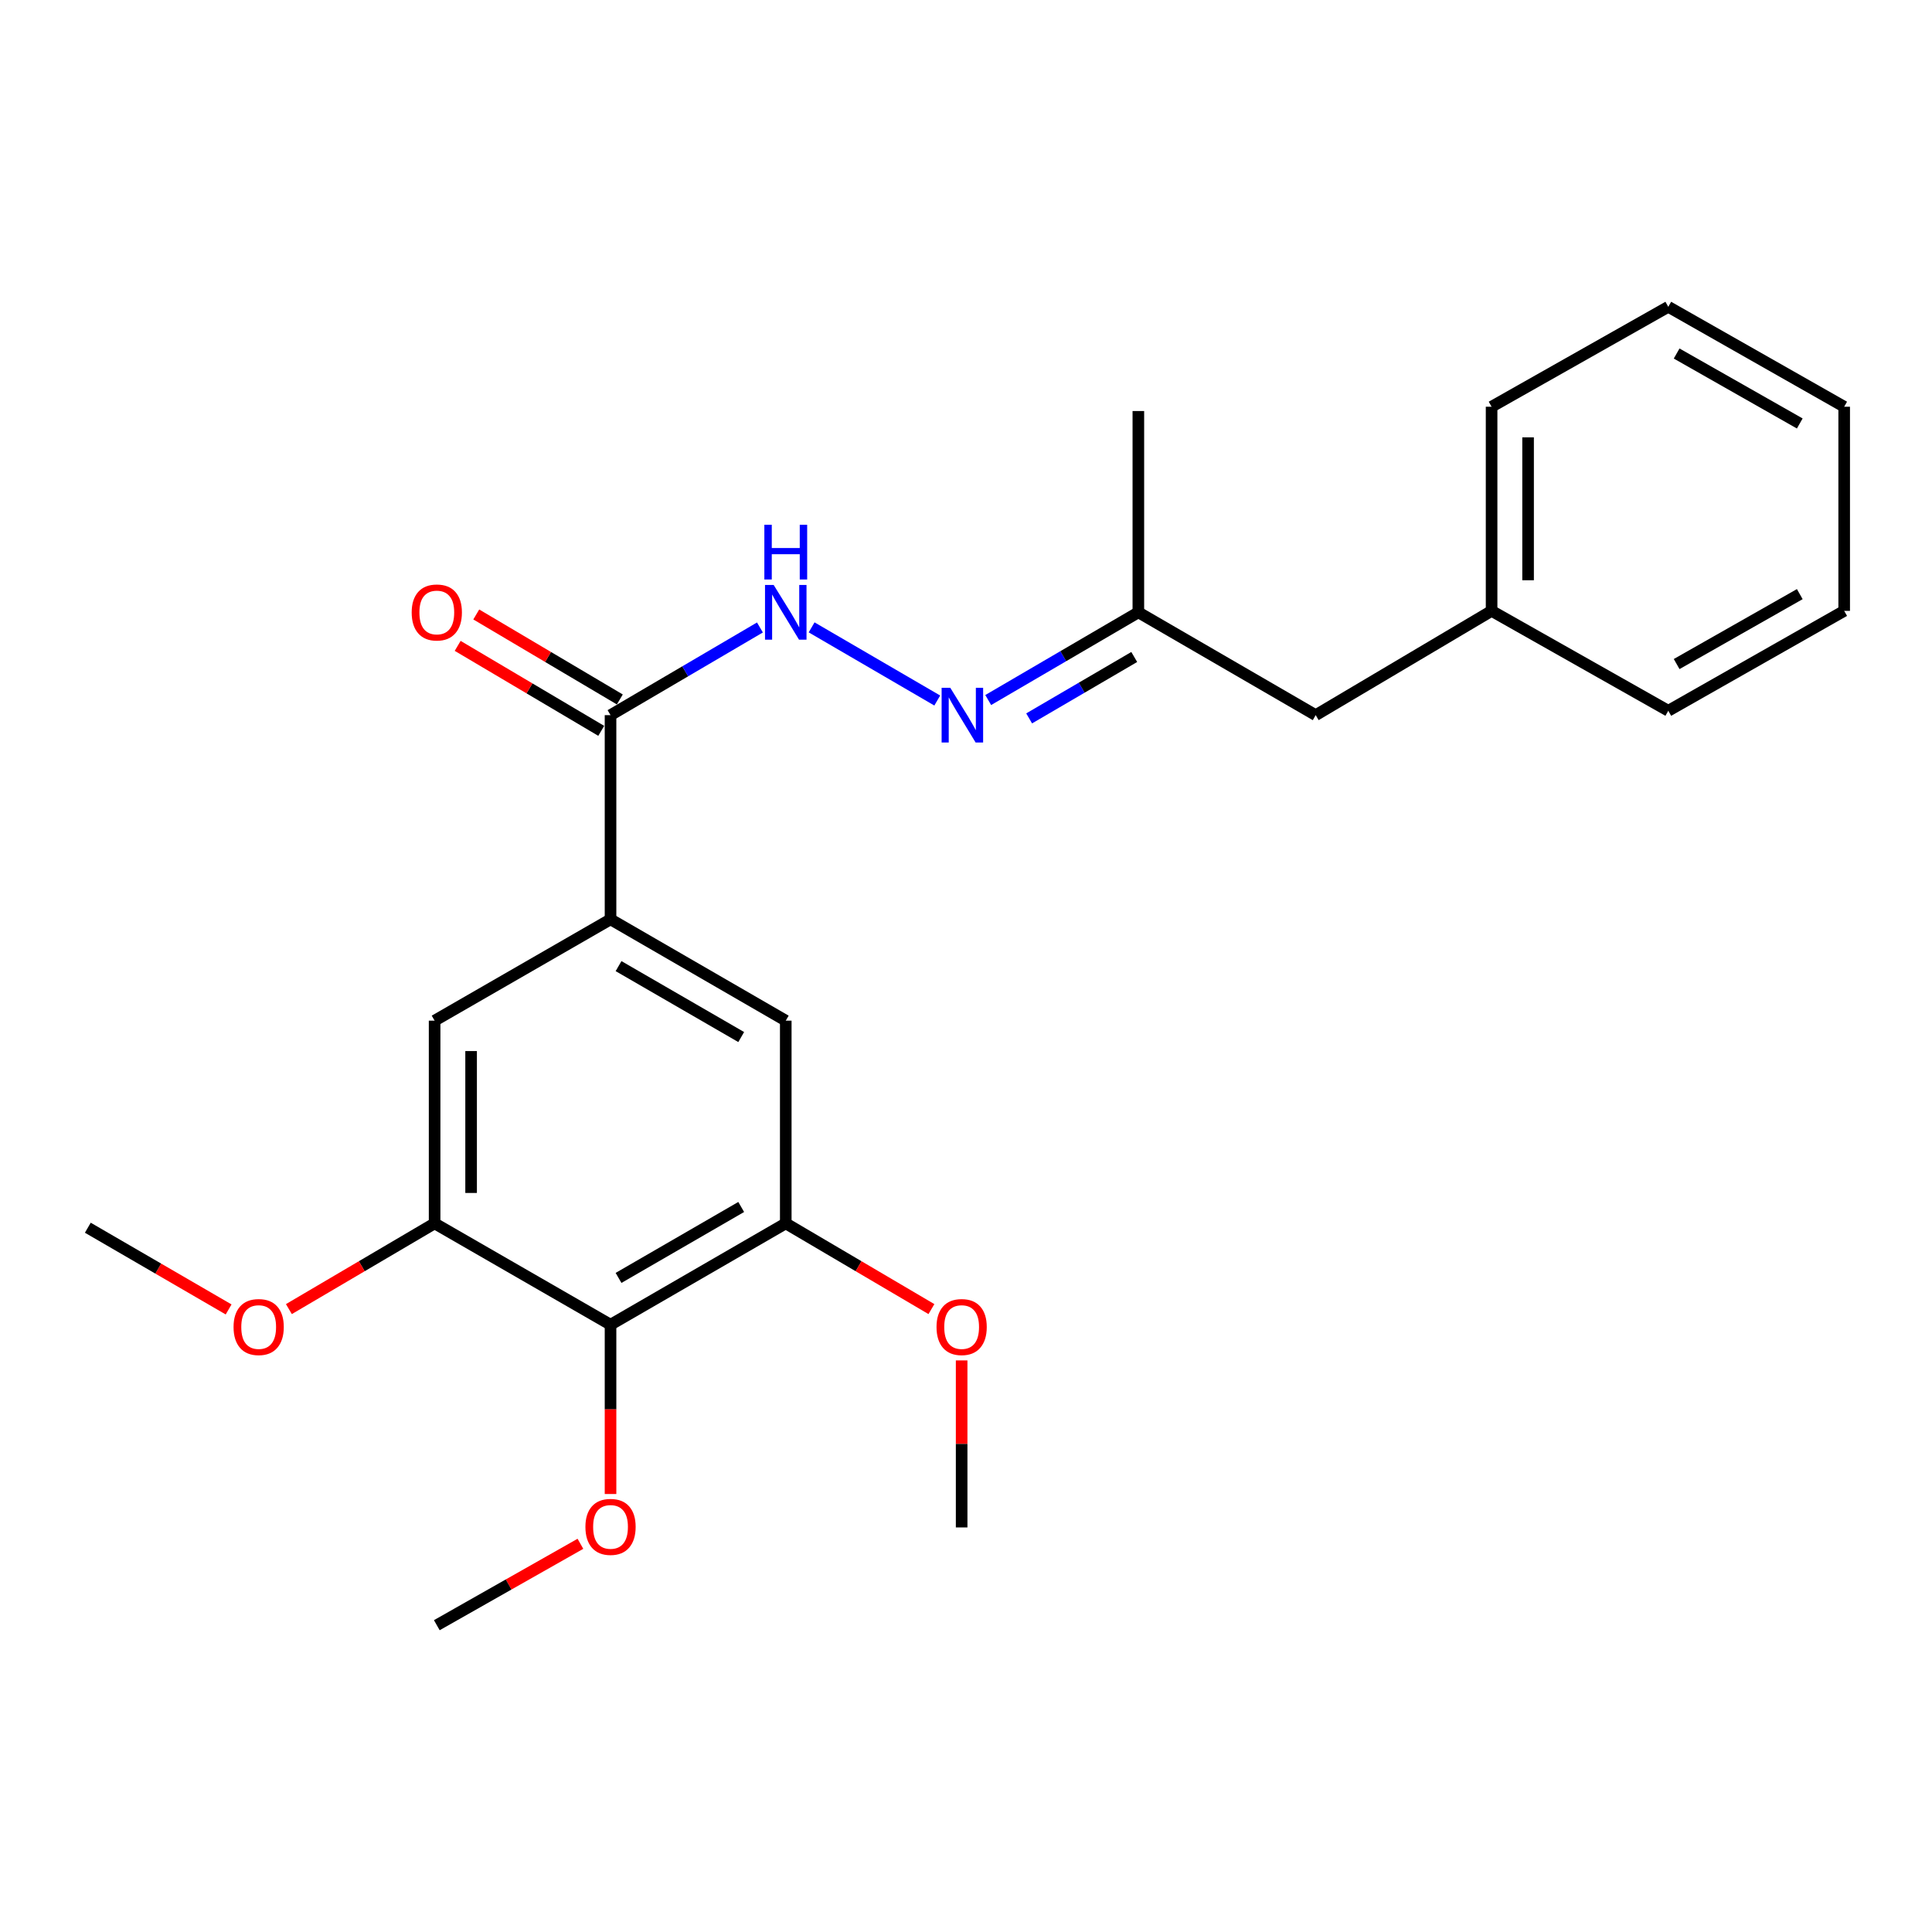 <?xml version='1.0' encoding='iso-8859-1'?>
<svg version='1.1' baseProfile='full'
              xmlns='http://www.w3.org/2000/svg'
                      xmlns:rdkit='http://www.rdkit.org/xml'
                      xmlns:xlink='http://www.w3.org/1999/xlink'
                  xml:space='preserve'
width='1000px' height='1000px' viewBox='0 0 1000 1000'>
<!-- END OF HEADER -->
<rect style='opacity:1.0;fill:#FFFFFF;stroke:none' width='1000' height='1000' x='0' y='0'> </rect>
<path class='bond-2' d='M 316.01,685.669 L 406.709,633.21' style='fill:none;fill-rule:evenodd;stroke:#000000;stroke-width:6px;stroke-linecap:butt;stroke-linejoin:miter;stroke-opacity:1' />
<path class='bond-2' d='M 320.157,661.449 L 383.647,624.728' style='fill:none;fill-rule:evenodd;stroke:#000000;stroke-width:6px;stroke-linecap:butt;stroke-linejoin:miter;stroke-opacity:1' />
<path class='bond-3' d='M 316.01,685.669 L 224.954,633.21' style='fill:none;fill-rule:evenodd;stroke:#000000;stroke-width:6px;stroke-linecap:butt;stroke-linejoin:miter;stroke-opacity:1' />
<path class='bond-10' d='M 316.01,685.669 L 316.01,729.483' style='fill:none;fill-rule:evenodd;stroke:#000000;stroke-width:6px;stroke-linecap:butt;stroke-linejoin:miter;stroke-opacity:1' />
<path class='bond-10' d='M 316.01,729.483 L 316.01,773.297' style='fill:none;fill-rule:evenodd;stroke:#FF0000;stroke-width:6px;stroke-linecap:butt;stroke-linejoin:miter;stroke-opacity:1' />
<path class='bond-0' d='M 316.01,475.843 L 224.954,528.292' style='fill:none;fill-rule:evenodd;stroke:#000000;stroke-width:6px;stroke-linecap:butt;stroke-linejoin:miter;stroke-opacity:1' />
<path class='bond-1' d='M 316.01,475.843 L 316.01,370.158' style='fill:none;fill-rule:evenodd;stroke:#000000;stroke-width:6px;stroke-linecap:butt;stroke-linejoin:miter;stroke-opacity:1' />
<path class='bond-24' d='M 316.01,475.843 L 406.709,528.292' style='fill:none;fill-rule:evenodd;stroke:#000000;stroke-width:6px;stroke-linecap:butt;stroke-linejoin:miter;stroke-opacity:1' />
<path class='bond-24' d='M 320.159,500.062 L 383.648,536.776' style='fill:none;fill-rule:evenodd;stroke:#000000;stroke-width:6px;stroke-linecap:butt;stroke-linejoin:miter;stroke-opacity:1' />
<path class='bond-4' d='M 316.01,370.158 L 354.675,347.468' style='fill:none;fill-rule:evenodd;stroke:#000000;stroke-width:6px;stroke-linecap:butt;stroke-linejoin:miter;stroke-opacity:1' />
<path class='bond-4' d='M 354.675,347.468 L 393.34,324.778' style='fill:none;fill-rule:evenodd;stroke:#0000FF;stroke-width:6px;stroke-linecap:butt;stroke-linejoin:miter;stroke-opacity:1' />
<path class='bond-8' d='M 320.82,362.031 L 283.665,340.039' style='fill:none;fill-rule:evenodd;stroke:#000000;stroke-width:6px;stroke-linecap:butt;stroke-linejoin:miter;stroke-opacity:1' />
<path class='bond-8' d='M 283.665,340.039 L 246.51,318.046' style='fill:none;fill-rule:evenodd;stroke:#FF0000;stroke-width:6px;stroke-linecap:butt;stroke-linejoin:miter;stroke-opacity:1' />
<path class='bond-8' d='M 311.199,378.286 L 274.044,356.294' style='fill:none;fill-rule:evenodd;stroke:#000000;stroke-width:6px;stroke-linecap:butt;stroke-linejoin:miter;stroke-opacity:1' />
<path class='bond-8' d='M 274.044,356.294 L 236.889,334.302' style='fill:none;fill-rule:evenodd;stroke:#FF0000;stroke-width:6px;stroke-linecap:butt;stroke-linejoin:miter;stroke-opacity:1' />
<path class='bond-5' d='M 406.709,633.21 L 406.709,528.292' style='fill:none;fill-rule:evenodd;stroke:#000000;stroke-width:6px;stroke-linecap:butt;stroke-linejoin:miter;stroke-opacity:1' />
<path class='bond-13' d='M 406.709,633.21 L 444.406,655.398' style='fill:none;fill-rule:evenodd;stroke:#000000;stroke-width:6px;stroke-linecap:butt;stroke-linejoin:miter;stroke-opacity:1' />
<path class='bond-13' d='M 444.406,655.398 L 482.103,677.586' style='fill:none;fill-rule:evenodd;stroke:#FF0000;stroke-width:6px;stroke-linecap:butt;stroke-linejoin:miter;stroke-opacity:1' />
<path class='bond-6' d='M 224.954,633.21 L 224.954,528.292' style='fill:none;fill-rule:evenodd;stroke:#000000;stroke-width:6px;stroke-linecap:butt;stroke-linejoin:miter;stroke-opacity:1' />
<path class='bond-6' d='M 243.843,617.472 L 243.843,544.029' style='fill:none;fill-rule:evenodd;stroke:#000000;stroke-width:6px;stroke-linecap:butt;stroke-linejoin:miter;stroke-opacity:1' />
<path class='bond-12' d='M 224.954,633.21 L 187.241,655.4' style='fill:none;fill-rule:evenodd;stroke:#000000;stroke-width:6px;stroke-linecap:butt;stroke-linejoin:miter;stroke-opacity:1' />
<path class='bond-12' d='M 187.241,655.4 L 149.529,677.589' style='fill:none;fill-rule:evenodd;stroke:#FF0000;stroke-width:6px;stroke-linecap:butt;stroke-linejoin:miter;stroke-opacity:1' />
<path class='bond-7' d='M 420.093,324.726 L 485.124,362.591' style='fill:none;fill-rule:evenodd;stroke:#0000FF;stroke-width:6px;stroke-linecap:butt;stroke-linejoin:miter;stroke-opacity:1' />
<path class='bond-9' d='M 511.499,362.341 L 550.354,339.637' style='fill:none;fill-rule:evenodd;stroke:#0000FF;stroke-width:6px;stroke-linecap:butt;stroke-linejoin:miter;stroke-opacity:1' />
<path class='bond-9' d='M 550.354,339.637 L 589.209,316.933' style='fill:none;fill-rule:evenodd;stroke:#000000;stroke-width:6px;stroke-linecap:butt;stroke-linejoin:miter;stroke-opacity:1' />
<path class='bond-9' d='M 532.685,371.839 L 559.884,355.946' style='fill:none;fill-rule:evenodd;stroke:#0000FF;stroke-width:6px;stroke-linecap:butt;stroke-linejoin:miter;stroke-opacity:1' />
<path class='bond-9' d='M 559.884,355.946 L 587.082,340.053' style='fill:none;fill-rule:evenodd;stroke:#000000;stroke-width:6px;stroke-linecap:butt;stroke-linejoin:miter;stroke-opacity:1' />
<path class='bond-11' d='M 589.209,316.933 L 681,370.158' style='fill:none;fill-rule:evenodd;stroke:#000000;stroke-width:6px;stroke-linecap:butt;stroke-linejoin:miter;stroke-opacity:1' />
<path class='bond-15' d='M 589.209,316.933 L 589.209,212.749' style='fill:none;fill-rule:evenodd;stroke:#000000;stroke-width:6px;stroke-linecap:butt;stroke-linejoin:miter;stroke-opacity:1' />
<path class='bond-16' d='M 300.425,799.064 L 263.256,820.132' style='fill:none;fill-rule:evenodd;stroke:#FF0000;stroke-width:6px;stroke-linecap:butt;stroke-linejoin:miter;stroke-opacity:1' />
<path class='bond-16' d='M 263.256,820.132 L 226.087,841.2' style='fill:none;fill-rule:evenodd;stroke:#000000;stroke-width:6px;stroke-linecap:butt;stroke-linejoin:miter;stroke-opacity:1' />
<path class='bond-14' d='M 681,370.158 L 772.045,316.188' style='fill:none;fill-rule:evenodd;stroke:#000000;stroke-width:6px;stroke-linecap:butt;stroke-linejoin:miter;stroke-opacity:1' />
<path class='bond-17' d='M 118.331,677.764 L 81.893,656.615' style='fill:none;fill-rule:evenodd;stroke:#FF0000;stroke-width:6px;stroke-linecap:butt;stroke-linejoin:miter;stroke-opacity:1' />
<path class='bond-17' d='M 81.893,656.615 L 45.455,635.466' style='fill:none;fill-rule:evenodd;stroke:#000000;stroke-width:6px;stroke-linecap:butt;stroke-linejoin:miter;stroke-opacity:1' />
<path class='bond-18' d='M 497.744,704.147 L 497.744,747.373' style='fill:none;fill-rule:evenodd;stroke:#FF0000;stroke-width:6px;stroke-linecap:butt;stroke-linejoin:miter;stroke-opacity:1' />
<path class='bond-18' d='M 497.744,747.373 L 497.744,790.598' style='fill:none;fill-rule:evenodd;stroke:#000000;stroke-width:6px;stroke-linecap:butt;stroke-linejoin:miter;stroke-opacity:1' />
<path class='bond-19' d='M 772.045,316.188 L 772.045,210.524' style='fill:none;fill-rule:evenodd;stroke:#000000;stroke-width:6px;stroke-linecap:butt;stroke-linejoin:miter;stroke-opacity:1' />
<path class='bond-19' d='M 790.934,300.338 L 790.934,226.374' style='fill:none;fill-rule:evenodd;stroke:#000000;stroke-width:6px;stroke-linecap:butt;stroke-linejoin:miter;stroke-opacity:1' />
<path class='bond-20' d='M 772.045,316.188 L 863.5,367.892' style='fill:none;fill-rule:evenodd;stroke:#000000;stroke-width:6px;stroke-linecap:butt;stroke-linejoin:miter;stroke-opacity:1' />
<path class='bond-21' d='M 772.045,210.524 L 863.5,158.8' style='fill:none;fill-rule:evenodd;stroke:#000000;stroke-width:6px;stroke-linecap:butt;stroke-linejoin:miter;stroke-opacity:1' />
<path class='bond-22' d='M 863.5,367.892 L 954.545,316.188' style='fill:none;fill-rule:evenodd;stroke:#000000;stroke-width:6px;stroke-linecap:butt;stroke-linejoin:miter;stroke-opacity:1' />
<path class='bond-22' d='M 867.829,343.711 L 931.561,307.518' style='fill:none;fill-rule:evenodd;stroke:#000000;stroke-width:6px;stroke-linecap:butt;stroke-linejoin:miter;stroke-opacity:1' />
<path class='bond-25' d='M 863.5,158.8 L 954.545,210.524' style='fill:none;fill-rule:evenodd;stroke:#000000;stroke-width:6px;stroke-linecap:butt;stroke-linejoin:miter;stroke-opacity:1' />
<path class='bond-25' d='M 867.826,182.982 L 931.558,219.189' style='fill:none;fill-rule:evenodd;stroke:#000000;stroke-width:6px;stroke-linecap:butt;stroke-linejoin:miter;stroke-opacity:1' />
<path class='bond-23' d='M 954.545,316.188 L 954.545,210.524' style='fill:none;fill-rule:evenodd;stroke:#000000;stroke-width:6px;stroke-linecap:butt;stroke-linejoin:miter;stroke-opacity:1' />
<path  class='atom-5' d='M 400.449 302.773
L 409.729 317.773
Q 410.649 319.253, 412.129 321.933
Q 413.609 324.613, 413.689 324.773
L 413.689 302.773
L 417.449 302.773
L 417.449 331.093
L 413.569 331.093
L 403.609 314.693
Q 402.449 312.773, 401.209 310.573
Q 400.009 308.373, 399.649 307.693
L 399.649 331.093
L 395.969 331.093
L 395.969 302.773
L 400.449 302.773
' fill='#0000FF'/>
<path  class='atom-5' d='M 395.629 271.621
L 399.469 271.621
L 399.469 283.661
L 413.949 283.661
L 413.949 271.621
L 417.789 271.621
L 417.789 299.941
L 413.949 299.941
L 413.949 286.861
L 399.469 286.861
L 399.469 299.941
L 395.629 299.941
L 395.629 271.621
' fill='#0000FF'/>
<path  class='atom-8' d='M 491.862 355.998
L 501.142 370.998
Q 502.062 372.478, 503.542 375.158
Q 505.022 377.838, 505.102 377.998
L 505.102 355.998
L 508.862 355.998
L 508.862 384.318
L 504.982 384.318
L 495.022 367.918
Q 493.862 365.998, 492.622 363.798
Q 491.422 361.598, 491.062 360.918
L 491.062 384.318
L 487.382 384.318
L 487.382 355.998
L 491.862 355.998
' fill='#0000FF'/>
<path  class='atom-9' d='M 213.087 317.013
Q 213.087 310.213, 216.447 306.413
Q 219.807 302.613, 226.087 302.613
Q 232.367 302.613, 235.727 306.413
Q 239.087 310.213, 239.087 317.013
Q 239.087 323.893, 235.687 327.813
Q 232.287 331.693, 226.087 331.693
Q 219.847 331.693, 216.447 327.813
Q 213.087 323.933, 213.087 317.013
M 226.087 328.493
Q 230.407 328.493, 232.727 325.613
Q 235.087 322.693, 235.087 317.013
Q 235.087 311.453, 232.727 308.653
Q 230.407 305.813, 226.087 305.813
Q 221.767 305.813, 219.407 308.613
Q 217.087 311.413, 217.087 317.013
Q 217.087 322.733, 219.407 325.613
Q 221.767 328.493, 226.087 328.493
' fill='#FF0000'/>
<path  class='atom-11' d='M 303.01 790.311
Q 303.01 783.511, 306.37 779.711
Q 309.73 775.911, 316.01 775.911
Q 322.29 775.911, 325.65 779.711
Q 329.01 783.511, 329.01 790.311
Q 329.01 797.191, 325.61 801.111
Q 322.21 804.991, 316.01 804.991
Q 309.77 804.991, 306.37 801.111
Q 303.01 797.231, 303.01 790.311
M 316.01 801.791
Q 320.33 801.791, 322.65 798.911
Q 325.01 795.991, 325.01 790.311
Q 325.01 784.751, 322.65 781.951
Q 320.33 779.111, 316.01 779.111
Q 311.69 779.111, 309.33 781.911
Q 307.01 784.711, 307.01 790.311
Q 307.01 796.031, 309.33 798.911
Q 311.69 801.791, 316.01 801.791
' fill='#FF0000'/>
<path  class='atom-13' d='M 120.887 686.872
Q 120.887 680.072, 124.247 676.272
Q 127.607 672.472, 133.887 672.472
Q 140.167 672.472, 143.527 676.272
Q 146.887 680.072, 146.887 686.872
Q 146.887 693.752, 143.487 697.672
Q 140.087 701.552, 133.887 701.552
Q 127.647 701.552, 124.247 697.672
Q 120.887 693.792, 120.887 686.872
M 133.887 698.352
Q 138.207 698.352, 140.527 695.472
Q 142.887 692.552, 142.887 686.872
Q 142.887 681.312, 140.527 678.512
Q 138.207 675.672, 133.887 675.672
Q 129.567 675.672, 127.207 678.472
Q 124.887 681.272, 124.887 686.872
Q 124.887 692.592, 127.207 695.472
Q 129.567 698.352, 133.887 698.352
' fill='#FF0000'/>
<path  class='atom-14' d='M 484.744 686.872
Q 484.744 680.072, 488.104 676.272
Q 491.464 672.472, 497.744 672.472
Q 504.024 672.472, 507.384 676.272
Q 510.744 680.072, 510.744 686.872
Q 510.744 693.752, 507.344 697.672
Q 503.944 701.552, 497.744 701.552
Q 491.504 701.552, 488.104 697.672
Q 484.744 693.792, 484.744 686.872
M 497.744 698.352
Q 502.064 698.352, 504.384 695.472
Q 506.744 692.552, 506.744 686.872
Q 506.744 681.312, 504.384 678.512
Q 502.064 675.672, 497.744 675.672
Q 493.424 675.672, 491.064 678.472
Q 488.744 681.272, 488.744 686.872
Q 488.744 692.592, 491.064 695.472
Q 493.424 698.352, 497.744 698.352
' fill='#FF0000'/>
</svg>
